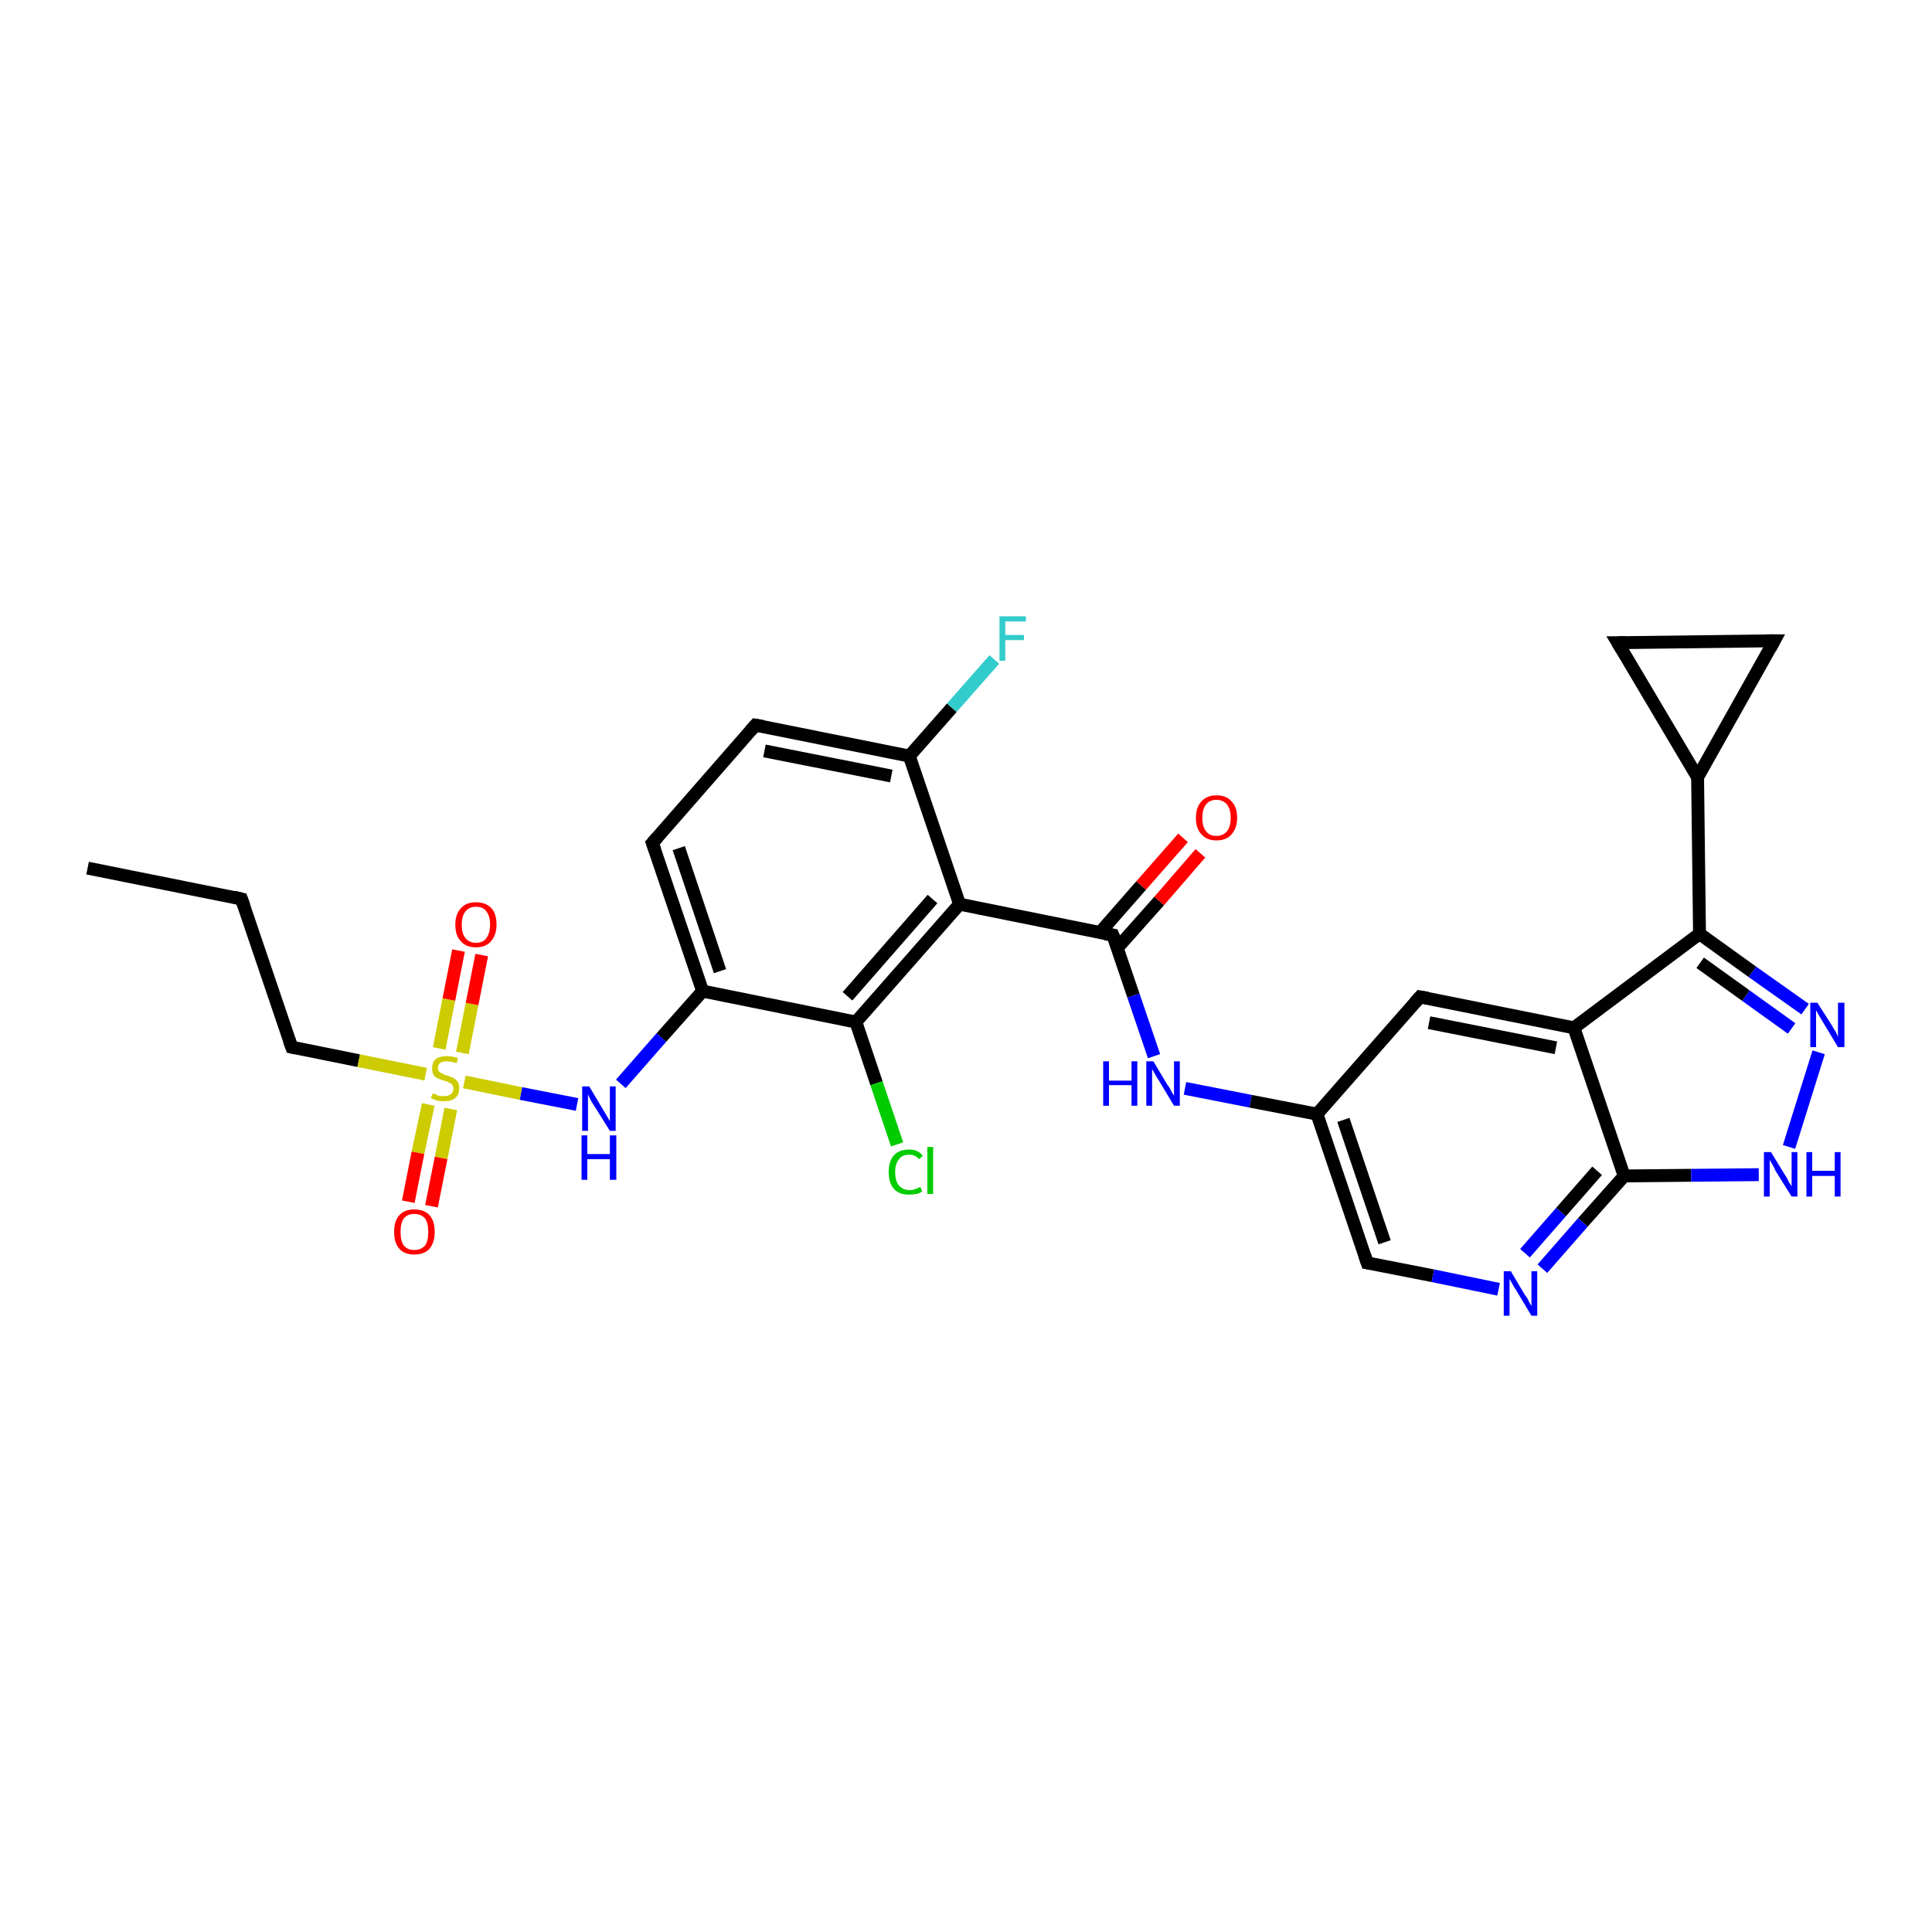 <?xml version='1.0' encoding='iso-8859-1'?>
<svg version='1.1' baseProfile='full'
              xmlns='http://www.w3.org/2000/svg'
                      xmlns:rdkit='http://www.rdkit.org/xml'
                      xmlns:xlink='http://www.w3.org/1999/xlink'
                  xml:space='preserve'
width='300px' height='300px' viewBox='0 0 300 300'>
<!-- END OF HEADER -->
<rect style='opacity:1.0;fill:#FFFFFF;stroke:none' width='300.0' height='300.0' x='0.0' y='0.0'> </rect>
<path class='bond-0 atom-0 atom-1' d='M 13.6,134.8 L 37.5,139.6' style='fill:none;fill-rule:evenodd;stroke:#000000;stroke-width:2.0px;stroke-linecap:butt;stroke-linejoin:miter;stroke-opacity:1' />
<path class='bond-1 atom-1 atom-2' d='M 37.5,139.6 L 45.3,162.6' style='fill:none;fill-rule:evenodd;stroke:#000000;stroke-width:2.0px;stroke-linecap:butt;stroke-linejoin:miter;stroke-opacity:1' />
<path class='bond-2 atom-2 atom-3' d='M 45.3,162.6 L 55.7,164.7' style='fill:none;fill-rule:evenodd;stroke:#000000;stroke-width:2.0px;stroke-linecap:butt;stroke-linejoin:miter;stroke-opacity:1' />
<path class='bond-2 atom-2 atom-3' d='M 55.7,164.7 L 66.1,166.8' style='fill:none;fill-rule:evenodd;stroke:#CCCC00;stroke-width:2.0px;stroke-linecap:butt;stroke-linejoin:miter;stroke-opacity:1' />
<path class='bond-3 atom-3 atom-4' d='M 71.8,163.5 L 73.3,155.9' style='fill:none;fill-rule:evenodd;stroke:#CCCC00;stroke-width:2.0px;stroke-linecap:butt;stroke-linejoin:miter;stroke-opacity:1' />
<path class='bond-3 atom-3 atom-4' d='M 73.3,155.9 L 74.8,148.3' style='fill:none;fill-rule:evenodd;stroke:#FF0000;stroke-width:2.0px;stroke-linecap:butt;stroke-linejoin:miter;stroke-opacity:1' />
<path class='bond-3 atom-3 atom-4' d='M 68.2,162.8 L 69.7,155.2' style='fill:none;fill-rule:evenodd;stroke:#CCCC00;stroke-width:2.0px;stroke-linecap:butt;stroke-linejoin:miter;stroke-opacity:1' />
<path class='bond-3 atom-3 atom-4' d='M 69.7,155.2 L 71.2,147.6' style='fill:none;fill-rule:evenodd;stroke:#FF0000;stroke-width:2.0px;stroke-linecap:butt;stroke-linejoin:miter;stroke-opacity:1' />
<path class='bond-4 atom-3 atom-5' d='M 66.5,171.5 L 64.9,179.0' style='fill:none;fill-rule:evenodd;stroke:#CCCC00;stroke-width:2.0px;stroke-linecap:butt;stroke-linejoin:miter;stroke-opacity:1' />
<path class='bond-4 atom-3 atom-5' d='M 64.9,179.0 L 63.4,186.6' style='fill:none;fill-rule:evenodd;stroke:#FF0000;stroke-width:2.0px;stroke-linecap:butt;stroke-linejoin:miter;stroke-opacity:1' />
<path class='bond-4 atom-3 atom-5' d='M 70.0,172.2 L 68.5,179.8' style='fill:none;fill-rule:evenodd;stroke:#CCCC00;stroke-width:2.0px;stroke-linecap:butt;stroke-linejoin:miter;stroke-opacity:1' />
<path class='bond-4 atom-3 atom-5' d='M 68.5,179.8 L 67.0,187.3' style='fill:none;fill-rule:evenodd;stroke:#FF0000;stroke-width:2.0px;stroke-linecap:butt;stroke-linejoin:miter;stroke-opacity:1' />
<path class='bond-5 atom-3 atom-6' d='M 72.1,168.0 L 80.9,169.8' style='fill:none;fill-rule:evenodd;stroke:#CCCC00;stroke-width:2.0px;stroke-linecap:butt;stroke-linejoin:miter;stroke-opacity:1' />
<path class='bond-5 atom-3 atom-6' d='M 80.9,169.8 L 89.6,171.5' style='fill:none;fill-rule:evenodd;stroke:#0000FF;stroke-width:2.0px;stroke-linecap:butt;stroke-linejoin:miter;stroke-opacity:1' />
<path class='bond-6 atom-6 atom-7' d='M 96.4,168.3 L 102.7,161.1' style='fill:none;fill-rule:evenodd;stroke:#0000FF;stroke-width:2.0px;stroke-linecap:butt;stroke-linejoin:miter;stroke-opacity:1' />
<path class='bond-6 atom-6 atom-7' d='M 102.7,161.1 L 109.1,153.9' style='fill:none;fill-rule:evenodd;stroke:#000000;stroke-width:2.0px;stroke-linecap:butt;stroke-linejoin:miter;stroke-opacity:1' />
<path class='bond-7 atom-7 atom-8' d='M 109.1,153.9 L 101.3,130.9' style='fill:none;fill-rule:evenodd;stroke:#000000;stroke-width:2.0px;stroke-linecap:butt;stroke-linejoin:miter;stroke-opacity:1' />
<path class='bond-7 atom-7 atom-8' d='M 111.8,150.8 L 105.4,131.7' style='fill:none;fill-rule:evenodd;stroke:#000000;stroke-width:2.0px;stroke-linecap:butt;stroke-linejoin:miter;stroke-opacity:1' />
<path class='bond-8 atom-8 atom-9' d='M 101.3,130.9 L 117.3,112.6' style='fill:none;fill-rule:evenodd;stroke:#000000;stroke-width:2.0px;stroke-linecap:butt;stroke-linejoin:miter;stroke-opacity:1' />
<path class='bond-9 atom-9 atom-10' d='M 117.3,112.6 L 141.2,117.4' style='fill:none;fill-rule:evenodd;stroke:#000000;stroke-width:2.0px;stroke-linecap:butt;stroke-linejoin:miter;stroke-opacity:1' />
<path class='bond-9 atom-9 atom-10' d='M 118.7,116.6 L 138.4,120.5' style='fill:none;fill-rule:evenodd;stroke:#000000;stroke-width:2.0px;stroke-linecap:butt;stroke-linejoin:miter;stroke-opacity:1' />
<path class='bond-10 atom-10 atom-11' d='M 141.2,117.4 L 147.8,109.9' style='fill:none;fill-rule:evenodd;stroke:#000000;stroke-width:2.0px;stroke-linecap:butt;stroke-linejoin:miter;stroke-opacity:1' />
<path class='bond-10 atom-10 atom-11' d='M 147.8,109.9 L 154.4,102.4' style='fill:none;fill-rule:evenodd;stroke:#33CCCC;stroke-width:2.0px;stroke-linecap:butt;stroke-linejoin:miter;stroke-opacity:1' />
<path class='bond-11 atom-10 atom-12' d='M 141.2,117.4 L 149.0,140.4' style='fill:none;fill-rule:evenodd;stroke:#000000;stroke-width:2.0px;stroke-linecap:butt;stroke-linejoin:miter;stroke-opacity:1' />
<path class='bond-12 atom-12 atom-13' d='M 149.0,140.4 L 172.8,145.2' style='fill:none;fill-rule:evenodd;stroke:#000000;stroke-width:2.0px;stroke-linecap:butt;stroke-linejoin:miter;stroke-opacity:1' />
<path class='bond-13 atom-13 atom-14' d='M 173.5,147.2 L 180.0,139.9' style='fill:none;fill-rule:evenodd;stroke:#000000;stroke-width:2.0px;stroke-linecap:butt;stroke-linejoin:miter;stroke-opacity:1' />
<path class='bond-13 atom-13 atom-14' d='M 180.0,139.9 L 186.4,132.5' style='fill:none;fill-rule:evenodd;stroke:#FF0000;stroke-width:2.0px;stroke-linecap:butt;stroke-linejoin:miter;stroke-opacity:1' />
<path class='bond-13 atom-13 atom-14' d='M 170.8,144.8 L 177.2,137.5' style='fill:none;fill-rule:evenodd;stroke:#000000;stroke-width:2.0px;stroke-linecap:butt;stroke-linejoin:miter;stroke-opacity:1' />
<path class='bond-13 atom-13 atom-14' d='M 177.2,137.5 L 183.7,130.1' style='fill:none;fill-rule:evenodd;stroke:#FF0000;stroke-width:2.0px;stroke-linecap:butt;stroke-linejoin:miter;stroke-opacity:1' />
<path class='bond-14 atom-13 atom-15' d='M 172.8,145.2 L 176.0,154.6' style='fill:none;fill-rule:evenodd;stroke:#000000;stroke-width:2.0px;stroke-linecap:butt;stroke-linejoin:miter;stroke-opacity:1' />
<path class='bond-14 atom-13 atom-15' d='M 176.0,154.6 L 179.2,164.0' style='fill:none;fill-rule:evenodd;stroke:#0000FF;stroke-width:2.0px;stroke-linecap:butt;stroke-linejoin:miter;stroke-opacity:1' />
<path class='bond-15 atom-15 atom-16' d='M 184.0,169.0 L 194.2,171.0' style='fill:none;fill-rule:evenodd;stroke:#0000FF;stroke-width:2.0px;stroke-linecap:butt;stroke-linejoin:miter;stroke-opacity:1' />
<path class='bond-15 atom-15 atom-16' d='M 194.2,171.0 L 204.5,173.0' style='fill:none;fill-rule:evenodd;stroke:#000000;stroke-width:2.0px;stroke-linecap:butt;stroke-linejoin:miter;stroke-opacity:1' />
<path class='bond-16 atom-16 atom-17' d='M 204.5,173.0 L 212.3,196.1' style='fill:none;fill-rule:evenodd;stroke:#000000;stroke-width:2.0px;stroke-linecap:butt;stroke-linejoin:miter;stroke-opacity:1' />
<path class='bond-16 atom-16 atom-17' d='M 208.6,173.9 L 215.0,192.9' style='fill:none;fill-rule:evenodd;stroke:#000000;stroke-width:2.0px;stroke-linecap:butt;stroke-linejoin:miter;stroke-opacity:1' />
<path class='bond-17 atom-17 atom-18' d='M 212.3,196.1 L 222.5,198.1' style='fill:none;fill-rule:evenodd;stroke:#000000;stroke-width:2.0px;stroke-linecap:butt;stroke-linejoin:miter;stroke-opacity:1' />
<path class='bond-17 atom-17 atom-18' d='M 222.5,198.1 L 232.7,200.2' style='fill:none;fill-rule:evenodd;stroke:#0000FF;stroke-width:2.0px;stroke-linecap:butt;stroke-linejoin:miter;stroke-opacity:1' />
<path class='bond-18 atom-18 atom-19' d='M 239.5,197.0 L 245.8,189.8' style='fill:none;fill-rule:evenodd;stroke:#0000FF;stroke-width:2.0px;stroke-linecap:butt;stroke-linejoin:miter;stroke-opacity:1' />
<path class='bond-18 atom-18 atom-19' d='M 245.8,189.8 L 252.2,182.6' style='fill:none;fill-rule:evenodd;stroke:#000000;stroke-width:2.0px;stroke-linecap:butt;stroke-linejoin:miter;stroke-opacity:1' />
<path class='bond-18 atom-18 atom-19' d='M 236.8,194.6 L 242.4,188.2' style='fill:none;fill-rule:evenodd;stroke:#0000FF;stroke-width:2.0px;stroke-linecap:butt;stroke-linejoin:miter;stroke-opacity:1' />
<path class='bond-18 atom-18 atom-19' d='M 242.4,188.2 L 248.0,181.8' style='fill:none;fill-rule:evenodd;stroke:#000000;stroke-width:2.0px;stroke-linecap:butt;stroke-linejoin:miter;stroke-opacity:1' />
<path class='bond-19 atom-19 atom-20' d='M 252.2,182.6 L 262.6,182.5' style='fill:none;fill-rule:evenodd;stroke:#000000;stroke-width:2.0px;stroke-linecap:butt;stroke-linejoin:miter;stroke-opacity:1' />
<path class='bond-19 atom-19 atom-20' d='M 262.6,182.5 L 273.1,182.4' style='fill:none;fill-rule:evenodd;stroke:#0000FF;stroke-width:2.0px;stroke-linecap:butt;stroke-linejoin:miter;stroke-opacity:1' />
<path class='bond-20 atom-20 atom-21' d='M 277.8,178.1 L 282.4,163.4' style='fill:none;fill-rule:evenodd;stroke:#0000FF;stroke-width:2.0px;stroke-linecap:butt;stroke-linejoin:miter;stroke-opacity:1' />
<path class='bond-21 atom-21 atom-22' d='M 280.3,156.7 L 272.1,150.9' style='fill:none;fill-rule:evenodd;stroke:#0000FF;stroke-width:2.0px;stroke-linecap:butt;stroke-linejoin:miter;stroke-opacity:1' />
<path class='bond-21 atom-21 atom-22' d='M 272.1,150.9 L 263.9,145.0' style='fill:none;fill-rule:evenodd;stroke:#000000;stroke-width:2.0px;stroke-linecap:butt;stroke-linejoin:miter;stroke-opacity:1' />
<path class='bond-21 atom-21 atom-22' d='M 278.2,159.7 L 271.1,154.6' style='fill:none;fill-rule:evenodd;stroke:#0000FF;stroke-width:2.0px;stroke-linecap:butt;stroke-linejoin:miter;stroke-opacity:1' />
<path class='bond-21 atom-21 atom-22' d='M 271.1,154.6 L 264.0,149.5' style='fill:none;fill-rule:evenodd;stroke:#000000;stroke-width:2.0px;stroke-linecap:butt;stroke-linejoin:miter;stroke-opacity:1' />
<path class='bond-22 atom-22 atom-23' d='M 263.9,145.0 L 263.6,120.7' style='fill:none;fill-rule:evenodd;stroke:#000000;stroke-width:2.0px;stroke-linecap:butt;stroke-linejoin:miter;stroke-opacity:1' />
<path class='bond-23 atom-23 atom-24' d='M 263.6,120.7 L 251.2,99.8' style='fill:none;fill-rule:evenodd;stroke:#000000;stroke-width:2.0px;stroke-linecap:butt;stroke-linejoin:miter;stroke-opacity:1' />
<path class='bond-24 atom-24 atom-25' d='M 251.2,99.8 L 275.5,99.5' style='fill:none;fill-rule:evenodd;stroke:#000000;stroke-width:2.0px;stroke-linecap:butt;stroke-linejoin:miter;stroke-opacity:1' />
<path class='bond-25 atom-22 atom-26' d='M 263.9,145.0 L 244.4,159.6' style='fill:none;fill-rule:evenodd;stroke:#000000;stroke-width:2.0px;stroke-linecap:butt;stroke-linejoin:miter;stroke-opacity:1' />
<path class='bond-26 atom-26 atom-27' d='M 244.4,159.6 L 220.5,154.8' style='fill:none;fill-rule:evenodd;stroke:#000000;stroke-width:2.0px;stroke-linecap:butt;stroke-linejoin:miter;stroke-opacity:1' />
<path class='bond-26 atom-26 atom-27' d='M 241.6,162.7 L 221.9,158.8' style='fill:none;fill-rule:evenodd;stroke:#000000;stroke-width:2.0px;stroke-linecap:butt;stroke-linejoin:miter;stroke-opacity:1' />
<path class='bond-27 atom-12 atom-28' d='M 149.0,140.4 L 132.9,158.7' style='fill:none;fill-rule:evenodd;stroke:#000000;stroke-width:2.0px;stroke-linecap:butt;stroke-linejoin:miter;stroke-opacity:1' />
<path class='bond-27 atom-12 atom-28' d='M 144.8,139.6 L 131.6,154.7' style='fill:none;fill-rule:evenodd;stroke:#000000;stroke-width:2.0px;stroke-linecap:butt;stroke-linejoin:miter;stroke-opacity:1' />
<path class='bond-28 atom-28 atom-29' d='M 132.9,158.7 L 136.1,168.2' style='fill:none;fill-rule:evenodd;stroke:#000000;stroke-width:2.0px;stroke-linecap:butt;stroke-linejoin:miter;stroke-opacity:1' />
<path class='bond-28 atom-28 atom-29' d='M 136.1,168.2 L 139.3,177.7' style='fill:none;fill-rule:evenodd;stroke:#00CC00;stroke-width:2.0px;stroke-linecap:butt;stroke-linejoin:miter;stroke-opacity:1' />
<path class='bond-29 atom-28 atom-7' d='M 132.9,158.7 L 109.1,153.9' style='fill:none;fill-rule:evenodd;stroke:#000000;stroke-width:2.0px;stroke-linecap:butt;stroke-linejoin:miter;stroke-opacity:1' />
<path class='bond-30 atom-27 atom-16' d='M 220.5,154.8 L 204.5,173.0' style='fill:none;fill-rule:evenodd;stroke:#000000;stroke-width:2.0px;stroke-linecap:butt;stroke-linejoin:miter;stroke-opacity:1' />
<path class='bond-31 atom-26 atom-19' d='M 244.4,159.6 L 252.2,182.6' style='fill:none;fill-rule:evenodd;stroke:#000000;stroke-width:2.0px;stroke-linecap:butt;stroke-linejoin:miter;stroke-opacity:1' />
<path class='bond-32 atom-25 atom-23' d='M 275.5,99.5 L 263.6,120.7' style='fill:none;fill-rule:evenodd;stroke:#000000;stroke-width:2.0px;stroke-linecap:butt;stroke-linejoin:miter;stroke-opacity:1' />
<path d='M 36.3,139.3 L 37.5,139.6 L 37.9,140.7' style='fill:none;stroke:#000000;stroke-width:2.0px;stroke-linecap:butt;stroke-linejoin:miter;stroke-opacity:1;' />
<path d='M 44.9,161.5 L 45.3,162.6 L 45.8,162.7' style='fill:none;stroke:#000000;stroke-width:2.0px;stroke-linecap:butt;stroke-linejoin:miter;stroke-opacity:1;' />
<path d='M 101.7,132.0 L 101.3,130.9 L 102.1,130.0' style='fill:none;stroke:#000000;stroke-width:2.0px;stroke-linecap:butt;stroke-linejoin:miter;stroke-opacity:1;' />
<path d='M 116.5,113.5 L 117.3,112.6 L 118.5,112.8' style='fill:none;stroke:#000000;stroke-width:2.0px;stroke-linecap:butt;stroke-linejoin:miter;stroke-opacity:1;' />
<path d='M 171.6,145.0 L 172.8,145.2 L 173.0,145.7' style='fill:none;stroke:#000000;stroke-width:2.0px;stroke-linecap:butt;stroke-linejoin:miter;stroke-opacity:1;' />
<path d='M 211.9,194.9 L 212.3,196.1 L 212.8,196.2' style='fill:none;stroke:#000000;stroke-width:2.0px;stroke-linecap:butt;stroke-linejoin:miter;stroke-opacity:1;' />
<path d='M 251.8,100.8 L 251.2,99.8 L 252.4,99.8' style='fill:none;stroke:#000000;stroke-width:2.0px;stroke-linecap:butt;stroke-linejoin:miter;stroke-opacity:1;' />
<path d='M 274.3,99.5 L 275.5,99.5 L 274.9,100.6' style='fill:none;stroke:#000000;stroke-width:2.0px;stroke-linecap:butt;stroke-linejoin:miter;stroke-opacity:1;' />
<path d='M 221.7,155.0 L 220.5,154.8 L 219.7,155.7' style='fill:none;stroke:#000000;stroke-width:2.0px;stroke-linecap:butt;stroke-linejoin:miter;stroke-opacity:1;' />
<path class='atom-3' d='M 67.2 169.8
Q 67.3 169.8, 67.6 169.9
Q 67.9 170.1, 68.3 170.2
Q 68.6 170.2, 69.0 170.2
Q 69.6 170.2, 70.0 169.9
Q 70.4 169.6, 70.4 169.0
Q 70.4 168.7, 70.2 168.4
Q 70.0 168.2, 69.7 168.1
Q 69.4 167.9, 68.9 167.8
Q 68.3 167.6, 67.9 167.4
Q 67.6 167.3, 67.3 166.9
Q 67.1 166.5, 67.1 165.9
Q 67.1 165.0, 67.6 164.5
Q 68.2 164.0, 69.4 164.0
Q 70.2 164.0, 71.1 164.3
L 70.9 165.1
Q 70.1 164.8, 69.4 164.8
Q 68.8 164.8, 68.4 165.0
Q 68.0 165.3, 68.0 165.8
Q 68.0 166.2, 68.2 166.4
Q 68.4 166.6, 68.7 166.7
Q 69.0 166.9, 69.4 167.0
Q 70.1 167.2, 70.4 167.4
Q 70.8 167.6, 71.1 168.0
Q 71.3 168.4, 71.3 169.0
Q 71.3 170.0, 70.7 170.5
Q 70.1 171.0, 69.0 171.0
Q 68.4 171.0, 67.9 170.9
Q 67.5 170.8, 66.9 170.5
L 67.2 169.8
' fill='#CCCC00'/>
<path class='atom-4' d='M 70.7 143.6
Q 70.7 141.9, 71.6 141.0
Q 72.4 140.1, 73.9 140.1
Q 75.4 140.1, 76.3 141.0
Q 77.1 141.9, 77.1 143.6
Q 77.1 145.2, 76.2 146.2
Q 75.4 147.1, 73.9 147.1
Q 72.4 147.1, 71.6 146.2
Q 70.7 145.3, 70.7 143.6
M 73.9 146.4
Q 75.0 146.4, 75.5 145.7
Q 76.1 144.9, 76.1 143.6
Q 76.1 142.2, 75.5 141.5
Q 75.0 140.8, 73.9 140.8
Q 72.9 140.8, 72.3 141.5
Q 71.7 142.2, 71.7 143.6
Q 71.7 145.0, 72.3 145.7
Q 72.9 146.4, 73.9 146.4
' fill='#FF0000'/>
<path class='atom-5' d='M 61.2 191.3
Q 61.2 189.6, 62.0 188.7
Q 62.8 187.8, 64.3 187.8
Q 65.9 187.8, 66.7 188.7
Q 67.5 189.6, 67.5 191.3
Q 67.5 192.9, 66.7 193.9
Q 65.9 194.8, 64.3 194.8
Q 62.8 194.8, 62.0 193.9
Q 61.2 193.0, 61.2 191.3
M 64.3 194.1
Q 65.4 194.1, 66.0 193.4
Q 66.5 192.7, 66.5 191.3
Q 66.5 189.9, 66.0 189.2
Q 65.4 188.5, 64.3 188.5
Q 63.3 188.5, 62.7 189.2
Q 62.2 189.9, 62.2 191.3
Q 62.2 192.7, 62.7 193.4
Q 63.3 194.1, 64.3 194.1
' fill='#FF0000'/>
<path class='atom-6' d='M 91.5 168.7
L 93.7 172.4
Q 93.9 172.7, 94.3 173.4
Q 94.7 174.1, 94.7 174.1
L 94.7 168.7
L 95.6 168.7
L 95.6 175.6
L 94.7 175.6
L 92.2 171.6
Q 91.9 171.2, 91.6 170.6
Q 91.4 170.1, 91.3 169.9
L 91.3 175.6
L 90.4 175.6
L 90.4 168.7
L 91.5 168.7
' fill='#0000FF'/>
<path class='atom-6' d='M 90.3 176.3
L 91.2 176.3
L 91.2 179.2
L 94.7 179.2
L 94.7 176.3
L 95.7 176.3
L 95.7 183.2
L 94.7 183.2
L 94.7 180.0
L 91.2 180.0
L 91.2 183.2
L 90.3 183.2
L 90.3 176.3
' fill='#0000FF'/>
<path class='atom-11' d='M 155.2 95.7
L 159.3 95.7
L 159.3 96.5
L 156.1 96.5
L 156.1 98.6
L 159.0 98.6
L 159.0 99.4
L 156.1 99.4
L 156.1 102.6
L 155.2 102.6
L 155.2 95.7
' fill='#33CCCC'/>
<path class='atom-14' d='M 185.7 127.0
Q 185.7 125.3, 186.6 124.4
Q 187.4 123.5, 188.9 123.5
Q 190.4 123.5, 191.2 124.4
Q 192.1 125.3, 192.1 127.0
Q 192.1 128.6, 191.2 129.6
Q 190.4 130.5, 188.9 130.5
Q 187.4 130.5, 186.6 129.6
Q 185.7 128.7, 185.7 127.0
M 188.9 129.8
Q 189.9 129.8, 190.5 129.1
Q 191.1 128.4, 191.1 127.0
Q 191.1 125.6, 190.5 124.9
Q 189.9 124.2, 188.9 124.2
Q 187.8 124.2, 187.3 124.9
Q 186.7 125.6, 186.7 127.0
Q 186.7 128.4, 187.3 129.1
Q 187.8 129.8, 188.9 129.8
' fill='#FF0000'/>
<path class='atom-15' d='M 171.3 164.8
L 172.2 164.8
L 172.2 167.8
L 175.7 167.8
L 175.7 164.8
L 176.6 164.8
L 176.6 171.7
L 175.7 171.7
L 175.7 168.5
L 172.2 168.5
L 172.2 171.7
L 171.3 171.7
L 171.3 164.8
' fill='#0000FF'/>
<path class='atom-15' d='M 179.1 164.8
L 181.3 168.5
Q 181.6 168.8, 181.9 169.5
Q 182.3 170.1, 182.3 170.2
L 182.3 164.8
L 183.2 164.8
L 183.2 171.7
L 182.3 171.7
L 179.9 167.7
Q 179.6 167.3, 179.3 166.7
Q 179.0 166.2, 178.9 166.0
L 178.9 171.7
L 178.0 171.7
L 178.0 164.8
L 179.1 164.8
' fill='#0000FF'/>
<path class='atom-18' d='M 234.6 197.4
L 236.8 201.1
Q 237.1 201.4, 237.4 202.1
Q 237.8 202.8, 237.8 202.8
L 237.8 197.4
L 238.7 197.4
L 238.7 204.3
L 237.8 204.3
L 235.4 200.3
Q 235.1 199.9, 234.8 199.3
Q 234.5 198.8, 234.4 198.6
L 234.4 204.3
L 233.5 204.3
L 233.5 197.4
L 234.6 197.4
' fill='#0000FF'/>
<path class='atom-20' d='M 275.0 178.9
L 277.2 182.5
Q 277.5 182.9, 277.8 183.6
Q 278.2 184.2, 278.2 184.2
L 278.2 178.9
L 279.1 178.9
L 279.1 185.8
L 278.2 185.8
L 275.7 181.8
Q 275.5 181.3, 275.2 180.8
Q 274.9 180.3, 274.8 180.1
L 274.8 185.8
L 273.9 185.8
L 273.9 178.9
L 275.0 178.9
' fill='#0000FF'/>
<path class='atom-20' d='M 280.5 178.9
L 281.4 178.9
L 281.4 181.8
L 284.9 181.8
L 284.9 178.9
L 285.8 178.9
L 285.8 185.8
L 284.9 185.8
L 284.9 182.6
L 281.4 182.6
L 281.4 185.8
L 280.5 185.8
L 280.5 178.9
' fill='#0000FF'/>
<path class='atom-21' d='M 282.2 155.7
L 284.5 159.3
Q 284.7 159.7, 285.1 160.3
Q 285.4 161.0, 285.4 161.0
L 285.4 155.7
L 286.4 155.7
L 286.4 162.6
L 285.4 162.6
L 283.0 158.6
Q 282.7 158.1, 282.4 157.6
Q 282.1 157.0, 282.0 156.9
L 282.0 162.6
L 281.1 162.6
L 281.1 155.7
L 282.2 155.7
' fill='#0000FF'/>
<path class='atom-29' d='M 138.0 182.0
Q 138.0 180.3, 138.8 179.4
Q 139.6 178.5, 141.2 178.5
Q 142.6 178.5, 143.3 179.5
L 142.7 180.0
Q 142.1 179.3, 141.2 179.3
Q 140.1 179.3, 139.6 180.0
Q 139.0 180.7, 139.0 182.0
Q 139.0 183.4, 139.6 184.1
Q 140.2 184.8, 141.3 184.8
Q 142.0 184.8, 142.9 184.3
L 143.2 185.0
Q 142.8 185.3, 142.3 185.4
Q 141.7 185.5, 141.1 185.5
Q 139.6 185.5, 138.8 184.6
Q 138.0 183.7, 138.0 182.0
' fill='#00CC00'/>
<path class='atom-29' d='M 144.0 178.1
L 144.9 178.1
L 144.9 185.4
L 144.0 185.4
L 144.0 178.1
' fill='#00CC00'/>
</svg>
